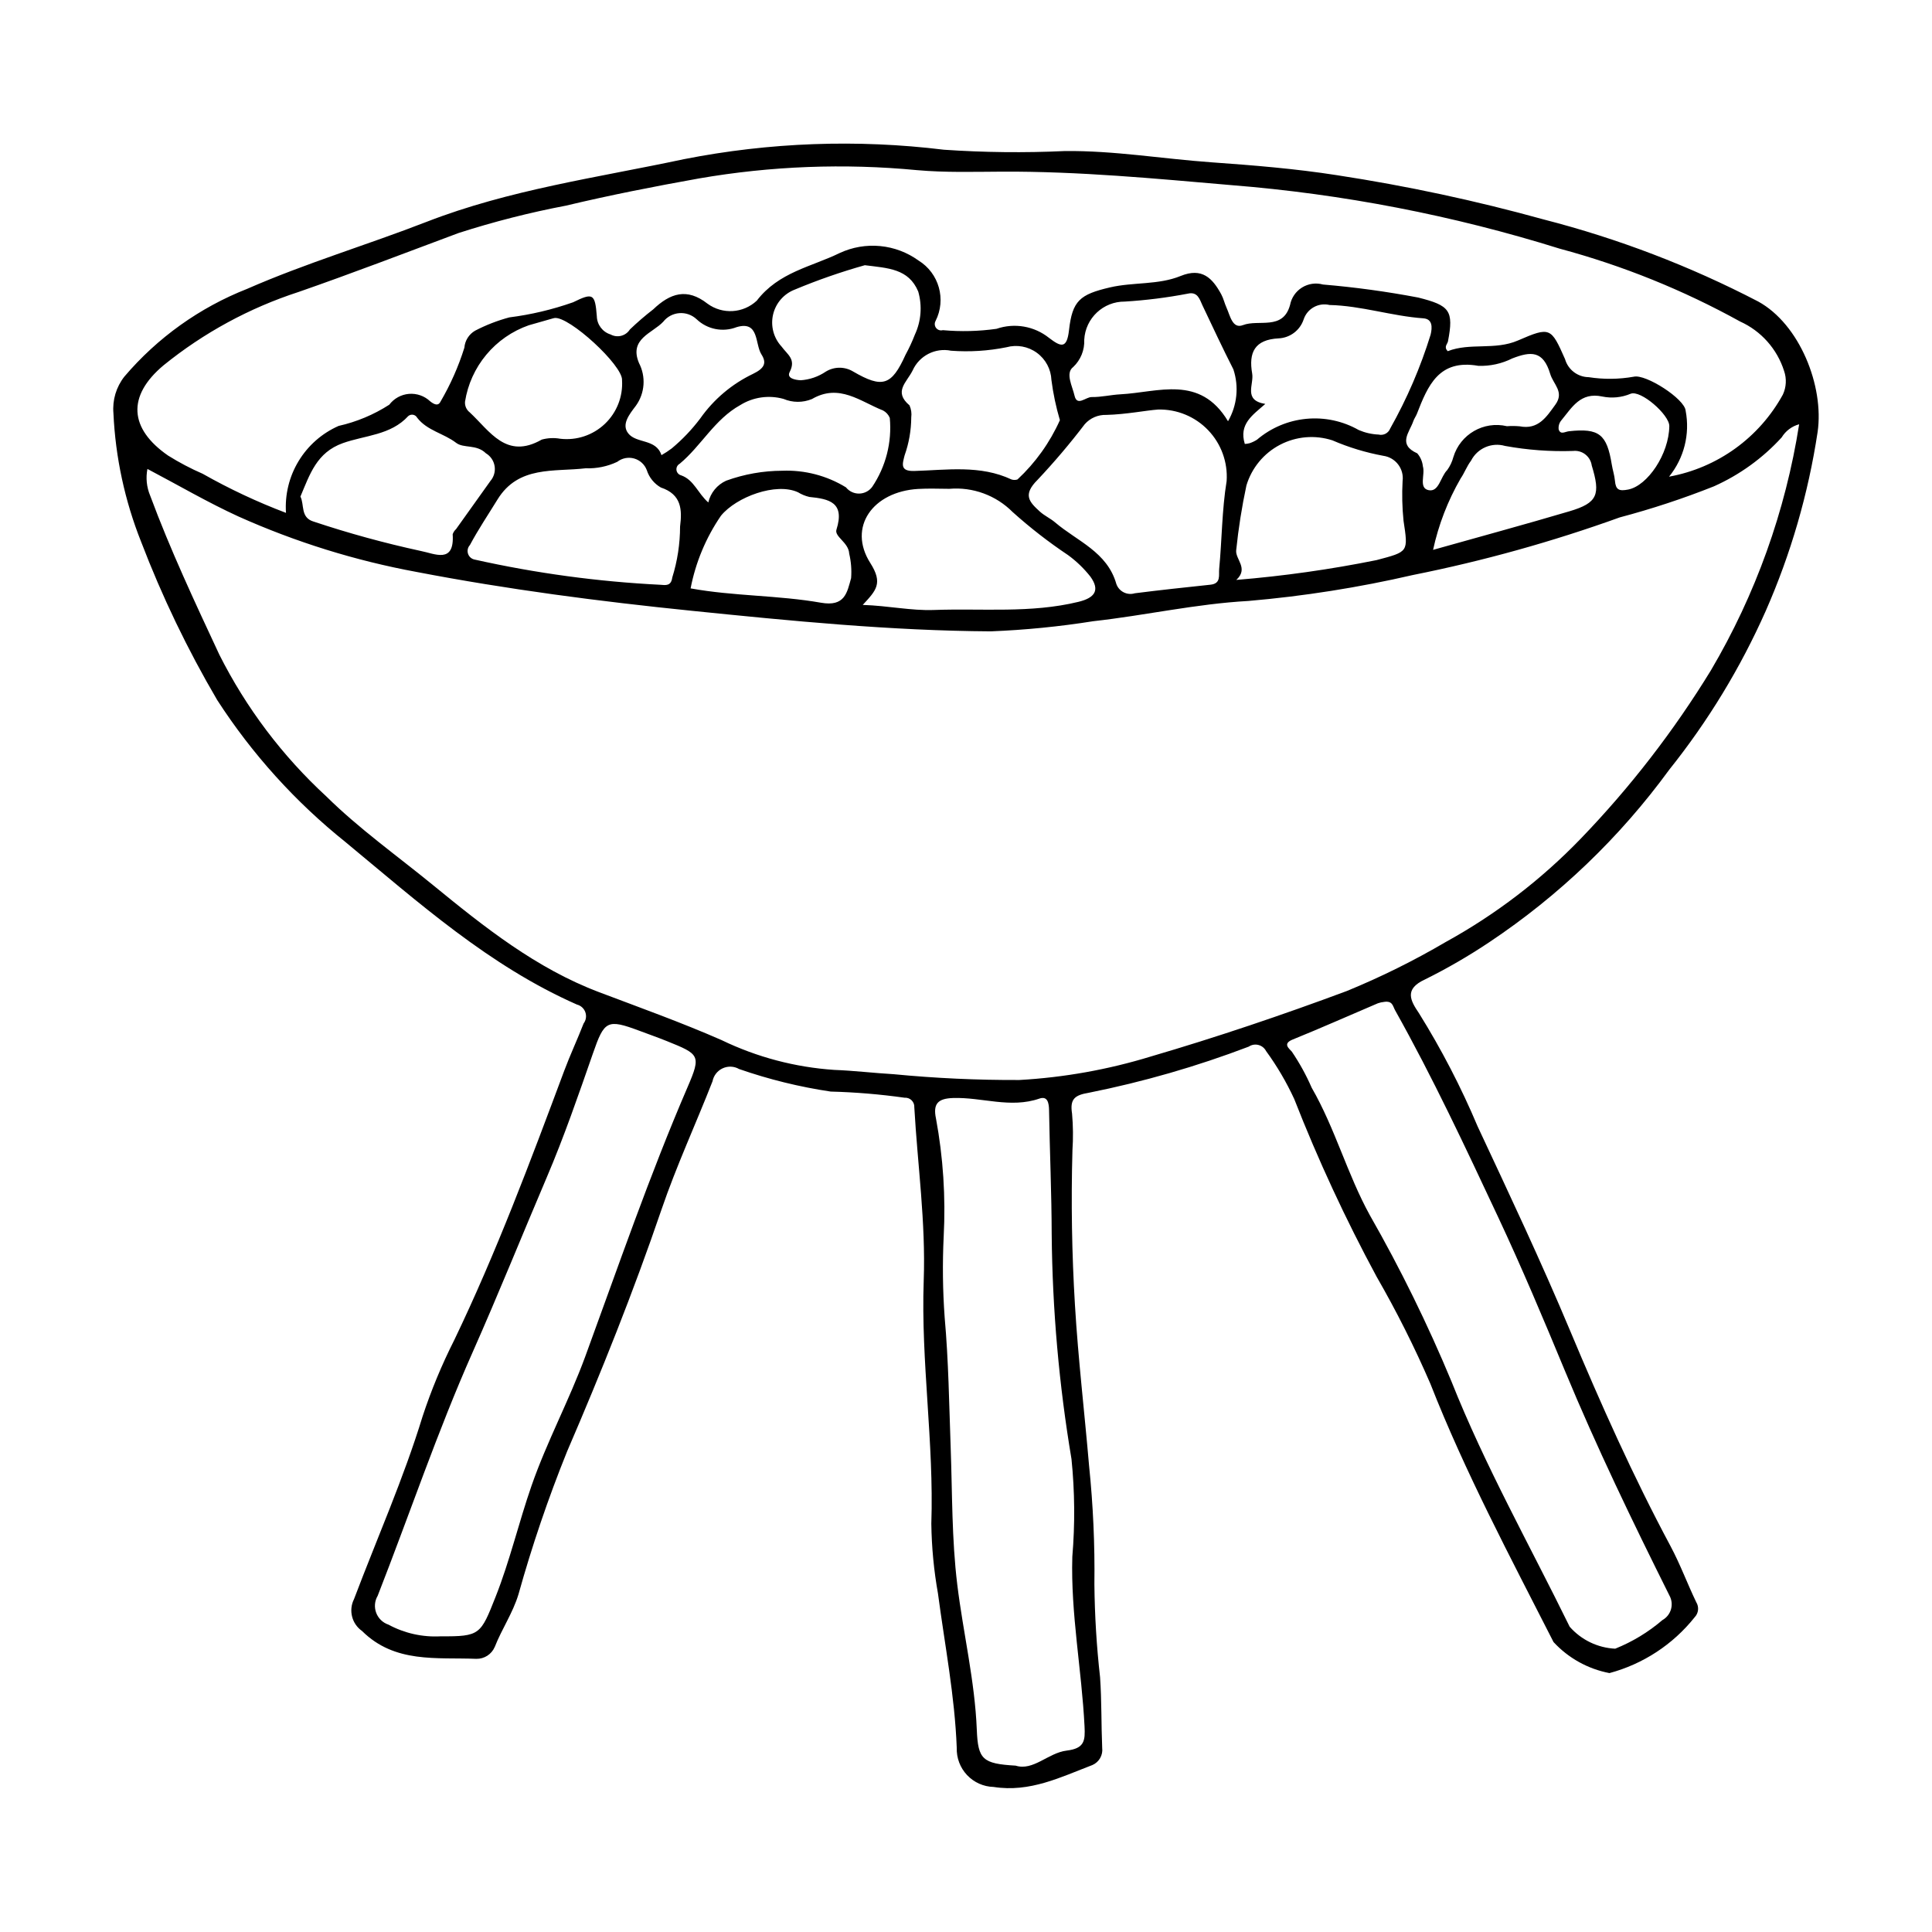 <?xml version="1.0" encoding="UTF-8"?>
<!-- Uploaded to: ICON Repo, www.svgrepo.com, Generator: ICON Repo Mixer Tools -->
<svg fill="#000000" width="800px" height="800px" version="1.1" viewBox="144 144 512 512" xmlns="http://www.w3.org/2000/svg">
 <path d="m428.21 448.87c-0.383 13.668-0.16 27.332 0.664 40.98 0.848 14.227 2.531 28.391 3.742 42.578 1.074 10.441 1.547 20.938 1.41 31.434 0.082 8.227 0.582 16.441 1.504 24.617 0.441 6.254 0.297 12.492 0.562 18.73 0.238 1.914-0.809 3.758-2.574 4.535-8.422 3.219-16.582 7.332-26.195 5.816h-0.004c-2.672-0.07-5.207-1.203-7.039-3.148-1.836-1.945-2.816-4.539-2.731-7.215-0.523-13.742-3.168-27.242-4.969-40.84l0.004 0.004c-1.098-6.129-1.688-12.332-1.773-18.555 0.719-21.555-2.781-42.992-2.016-64.438 0.555-15.496-1.625-30.609-2.492-45.898 0.047-0.699-0.211-1.379-0.707-1.871-0.496-0.492-1.184-0.746-1.879-0.691-6.488-0.914-13.023-1.461-19.57-1.629-8.262-1.23-16.391-3.231-24.277-5.973-1.336-0.766-2.957-0.836-4.356-0.191-1.398 0.645-2.398 1.926-2.688 3.438-4.445 11.352-9.582 22.457-13.516 33.977-7.426 21.766-15.941 43.051-25.043 64.164-4.988 12.363-9.285 24.996-12.871 37.84-1.52 4.988-4.422 9.176-6.277 13.918l-0.004-0.004c-0.832 1.957-2.773 3.211-4.898 3.16-10.543-0.422-21.586 1.242-30.273-7.379-2.707-1.891-3.617-5.488-2.129-8.438 6.094-16.113 13.109-31.875 18.164-48.398v-0.004c2.293-6.957 5.102-13.73 8.406-20.266 11.148-23.191 20.137-47.25 29.125-71.32 1.582-4.242 3.512-8.352 5.152-12.57v-0.004c0.645-0.852 0.816-1.969 0.461-2.977-0.355-1.008-1.191-1.77-2.227-2.031-23.266-10.254-41.93-27.004-61.258-42.996v-0.004c-13.32-10.652-24.832-23.387-34.086-37.715-7.859-13.391-14.598-27.41-20.148-41.914-4.328-10.871-6.812-22.395-7.344-34.086-0.301-3.484 0.734-6.949 2.898-9.699 8.77-10.316 19.957-18.312 32.562-23.266 15.508-6.797 31.758-11.621 47.52-17.746 22.004-8.551 45.309-11.73 68.203-16.609 22.684-4.469 45.938-5.316 68.891-2.508 10.664 0.73 21.363 0.848 32.043 0.352 13.047-0.148 25.887 2.059 38.828 2.981 11.148 0.793 22.234 1.691 33.285 3.414 18.508 2.832 36.836 6.754 54.879 11.754 19.684 5.059 38.727 12.344 56.762 21.719 10.953 5.992 17.527 22.367 15.754 34.605-2.473 16.355-7.102 32.312-13.766 47.453-6.676 15.035-15.258 29.148-25.531 42-13.09 17.945-29.25 33.434-47.734 45.754-5.449 3.644-11.133 6.938-17.008 9.852-5.578 2.555-3.883 5.586-1.609 8.941 5.969 9.578 11.172 19.617 15.555 30.016 8.395 17.961 16.863 35.883 24.535 54.203 8.094 19.324 16.672 38.52 26.594 57.047 2.562 4.789 4.445 9.938 6.809 14.836l0.004 0.004c0.777 1.27 0.602 2.906-0.43 3.981-5.75 7.223-13.664 12.406-22.582 14.797-5.691-1.086-10.887-3.969-14.82-8.227-11.469-22.539-23.363-44.836-32.641-68.469-4.203-9.715-8.957-19.18-14.242-28.352-8.227-15.238-15.516-30.965-21.832-47.09-2.066-4.473-4.566-8.734-7.469-12.719-0.418-0.801-1.16-1.387-2.035-1.605-0.879-0.223-1.809-0.059-2.559 0.449-13.758 5.242-27.93 9.328-42.367 12.219-3.738 0.621-5.062 1.645-4.449 5.531v-0.004c0.285 3.242 0.32 6.504 0.102 9.75zm-245.14-180.6c-0.465 2.371-0.215 4.828 0.719 7.055 5.344 14.402 11.852 28.262 18.344 42.18 7.109 14.117 16.707 26.832 28.332 37.539 8.688 8.578 18.781 15.742 28.273 23.504 13.617 11.137 27.34 22.086 44.078 28.406 10.883 4.113 21.855 8.047 32.5 12.719l-0.004 0.004c9.332 4.496 19.441 7.16 29.773 7.856 5.242 0.195 10.465 0.836 15.707 1.137 11.086 1.07 22.219 1.586 33.355 1.539 11.812-0.664 23.504-2.754 34.82-6.223 17.535-5.137 34.844-10.988 51.934-17.352 9.035-3.703 17.797-8.043 26.219-12.988 13.27-7.301 25.363-16.559 35.867-27.469 13.055-13.551 24.598-28.484 34.422-44.531 11.836-20.07 19.77-42.195 23.383-65.211-1.938 0.523-3.594 1.773-4.637 3.488-5.031 5.508-11.145 9.918-17.953 12.961-8.141 3.238-16.473 5.984-24.941 8.227-17.875 6.445-36.203 11.551-54.836 15.273-14.352 3.312-28.922 5.613-43.598 6.875-13.863 0.762-27.355 3.84-41.074 5.363h-0.004c-8.996 1.43-18.07 2.328-27.172 2.691-26.574-0.156-52.922-2.766-79.336-5.457-24.434-2.488-48.707-5.648-72.801-10.277h0.004c-16.273-2.996-32.125-7.93-47.227-14.695-8.113-3.707-15.852-8.246-24.148-12.613zm403.25 2.051h-0.004c12.816-2.328 23.895-10.316 30.156-21.738 0.922-1.965 1.043-4.219 0.332-6.273-1.848-5.832-6.094-10.602-11.672-13.117-15.082-8.34-31.125-14.816-47.773-19.289-28.32-8.848-57.543-14.5-87.121-16.852-20.125-1.734-40.301-3.66-60.566-3.566-7.547 0.035-15.137 0.273-22.633-0.395h-0.004c-19.285-1.844-38.734-1.102-57.824 2.203-11.805 2.113-23.59 4.426-35.25 7.207-9.613 1.828-19.105 4.25-28.422 7.246-14.117 5.262-28.188 10.68-42.414 15.625h-0.004c-13.023 4.234-25.16 10.828-35.797 19.453-9.688 8.125-9.098 16.754 1.211 23.898 2.934 1.836 6.004 3.453 9.18 4.832 7.082 4.012 14.461 7.473 22.074 10.359-0.32-4.809 0.844-9.602 3.344-13.723 2.496-4.125 6.199-7.379 10.609-9.32 4.766-1.074 9.309-2.973 13.414-5.617 1.254-1.656 3.152-2.703 5.223-2.875 2.07-0.168 4.113 0.547 5.621 1.977 1.004 0.793 2.102 1.355 2.734 0.086 2.644-4.516 4.769-9.312 6.332-14.309 0.148-1.871 1.207-3.555 2.836-4.496 2.887-1.504 5.934-2.684 9.078-3.527 5.758-0.73 11.422-2.074 16.898-4.004 5.262-2.586 5.816-2.309 6.285 3.695 0.047 2.231 1.52 4.18 3.652 4.836 1.785 0.977 4.023 0.398 5.109-1.324 1.965-1.883 4.031-3.664 6.188-5.332 4.453-4.246 8.91-5.801 14.391-1.496 3.977 2.902 9.453 2.566 13.047-0.801 5.82-7.59 14.469-8.957 22.004-12.645 3.34-1.547 7.035-2.18 10.699-1.828 3.668 0.348 7.172 1.672 10.156 3.824 5.453 3.356 7.414 10.332 4.516 16.039-0.324 0.594-0.258 1.324 0.164 1.855 0.426 0.527 1.125 0.75 1.773 0.566 4.738 0.426 9.512 0.309 14.223-0.355 4.754-1.637 10.016-0.727 13.938 2.418 3.164 2.418 4.707 2.93 5.273-2.047 0.887-7.828 2.863-9.473 10.828-11.34 6.195-1.453 12.816-0.609 18.75-3.031 5.676-2.316 8.434 0.555 10.773 4.863 0.602 1.105 0.867 2.387 1.395 3.539 0.945 2.074 1.562 5.695 4.34 4.621 4.191-1.625 10.613 1.5 12.492-5.328 0.363-1.922 1.512-3.606 3.172-4.637 1.664-1.035 3.68-1.324 5.562-0.797 8.465 0.711 16.883 1.863 25.227 3.449 8.348 2.098 9.469 3.418 7.891 11.617-0.145 0.742-1.188 1.48-0.051 2.598 5.922-2.32 12.48-0.176 18.613-2.84 8.539-3.711 8.762-3.422 12.457 4.93v-0.004c0.797 2.82 3.356 4.773 6.285 4.805 3.957 0.617 7.988 0.574 11.934-0.125 3.164-0.773 13.531 5.887 13.75 9.027v0.004c1.184 6.184-0.426 12.57-4.398 17.457zm-75.496 139.19c-0.574 0.055-1.137 0.18-1.68 0.371-7.527 3.199-14.996 6.539-22.574 9.605-2.777 1.125-0.883 2.426-0.234 3.188 2.051 3.019 3.816 6.227 5.273 9.574 6.215 10.785 9.434 22.938 15.41 33.785 8.125 14.223 15.352 28.941 21.637 44.066 8.918 22.445 20.746 43.402 31.324 64.996 3.066 3.496 7.422 5.598 12.066 5.824 4.559-1.824 8.785-4.387 12.516-7.582 1.109-0.621 1.93-1.656 2.277-2.883 0.344-1.227 0.191-2.539-0.43-3.648-9.77-19.59-19.297-39.301-27.691-59.543-5.672-13.672-11.41-27.332-17.695-40.727-8.664-18.477-17.309-36.98-27.305-54.805-0.625-1.113-0.637-2.543-2.894-2.223zm-97.668 202.4c4.672 1.48 8.625-3.391 13.512-3.984 4.754-0.578 4.938-2.629 4.746-6.422-0.75-15.004-3.68-29.84-3.238-44.938v-0.004c0.727-8.621 0.656-17.289-0.219-25.895-3.305-19.668-5.059-39.566-5.246-59.512-0.023-10.984-0.52-21.969-0.699-32.953-0.031-1.922-0.398-3.812-2.547-3.07-7.703 2.672-15.281-0.41-22.922-0.148-3.981 0.137-5.309 1.516-4.508 5.387l0.004 0.004c1.914 10.332 2.602 20.855 2.047 31.352-0.34 7.137-0.254 14.289 0.262 21.418 1.031 11.496 1.176 23.012 1.594 34.52 0.438 12.09 0.27 24.188 1.742 36.242 1.57 12.859 4.66 25.508 5.18 38.504 0.316 7.836 1.504 8.996 10.289 9.5zm-152.36-34.27c10.438 0.055 10.566-0.43 14.551-10.496 3.789-9.566 6.133-19.695 9.523-29.434 4.062-11.676 9.988-22.66 14.223-34.207 8.77-23.926 17.031-48.016 27.137-71.445 3.641-8.438 3.129-8.672-5.531-12.168-2.375-0.957-4.793-1.805-7.191-2.703-8.641-3.234-9.352-2.711-12.383 6.008-3.836 11.023-7.652 22.09-12.227 32.816-6.566 15.402-12.809 30.938-19.609 46.258-9.375 21.113-16.77 43.102-25.203 64.641v-0.004c-0.805 1.363-0.945 3.019-0.391 4.5 0.555 1.48 1.75 2.637 3.25 3.137 4.242 2.293 9.035 3.363 13.852 3.098zm190.13-325.11c-3.219 0.227-8.434 1.285-13.762 1.426v-0.004c-2.168-0.07-4.25 0.832-5.684 2.453-3.91 5.129-8.086 10.055-12.508 14.75-4.035 4.004-2.18 5.871 0.602 8.414 1.207 1.102 2.777 1.793 4.023 2.856 5.848 4.996 13.84 7.82 16.25 16.34 0.711 2 2.871 3.082 4.898 2.457 6.672-0.852 13.359-1.562 20.051-2.273 2.856-0.305 2.141-2.527 2.301-4.191 0.738-7.758 0.719-15.559 1.977-23.297 0.328-4.977-1.453-9.863-4.906-13.465-3.449-3.602-8.258-5.582-13.242-5.465zm-78.293 51.777c6.859 0.223 12.773 1.566 18.879 1.344 12.777-0.469 25.621 0.922 38.297-2.16 4.297-1.047 5.785-3.043 3.152-6.691h-0.004c-1.699-2.156-3.684-4.07-5.902-5.688-5.164-3.449-10.07-7.262-14.691-11.414-4.406-4.438-10.555-6.691-16.785-6.156-2.762-0.012-5.527-0.133-8.277 0.031-11.961 0.711-18.734 10.078-12.66 19.633 3.434 5.398 1.543 7.269-2.008 11.102zm-48.402-20.812c0.555-4.398 0.406-8.473-5.094-10.301-1.777-1.016-3.109-2.656-3.731-4.606-0.562-1.504-1.809-2.644-3.352-3.082-1.543-0.434-3.199-0.109-4.465 0.875-2.609 1.238-5.481 1.828-8.367 1.715-8.375 0.992-17.82-0.77-23.375 8.273-2.469 4.016-5.109 7.941-7.324 12.09h-0.004c-0.574 0.633-0.754 1.527-0.469 2.332 0.281 0.805 0.984 1.387 1.828 1.52 16.156 3.606 32.586 5.836 49.117 6.66 1.387 0.117 2.863 0.383 3.16-1.91 1.371-4.391 2.07-8.965 2.074-13.566zm147.4 14.188c12.488-1.02 24.902-2.773 37.18-5.254 8.508-2.254 8.391-2.09 7.133-10.473h0.004c-0.355-3.473-0.438-6.969-0.246-10.457 0.43-3.266-1.859-6.262-5.121-6.711-4.629-0.852-9.148-2.223-13.469-4.09-4.606-1.496-9.621-1.07-13.914 1.18-4.289 2.25-7.492 6.133-8.883 10.773-1.215 5.672-2.117 11.402-2.711 17.172-0.258 2.418 3.371 4.789 0.027 7.859zm2.254-36.031c0.438-0.023 0.867-0.09 1.289-0.199 0.684-0.227 1.332-0.539 1.938-0.926 3.688-3.144 8.254-5.078 13.082-5.535 4.824-0.461 9.672 0.578 13.887 2.973 1.664 0.715 3.445 1.121 5.254 1.199 1.281 0.316 2.598-0.363 3.074-1.59 4.453-7.894 8.047-16.238 10.723-24.895 0.453-1.895 0.547-4.144-1.93-4.32-8.375-0.594-16.422-3.34-24.859-3.531-2.934-0.703-5.914 0.957-6.863 3.824-0.957 2.879-3.586 4.871-6.621 5.019-6.359 0.324-8 3.746-7.019 9.316 0.516 2.922-2.457 7.094 3.481 8.059-3.414 3-7.047 5.332-5.434 10.605zm-250.27 13.941c1.102 2.141-0.059 5.543 3.469 6.625v-0.004c9.312 3.106 18.785 5.703 28.375 7.785 3.746 0.719 9.023 3.535 8.508-4.414 0.172-0.52 0.477-0.988 0.887-1.355 3.035-4.25 6.066-8.5 9.102-12.754 0.938-1.086 1.352-2.531 1.121-3.953-0.23-1.418-1.074-2.66-2.309-3.398-2.527-2.469-5.894-1.242-7.887-2.769-3.281-2.516-7.66-3.215-10.312-6.633-0.219-0.418-0.617-0.715-1.078-0.805-0.461-0.086-0.941 0.039-1.301 0.344-4.652 5.098-11.488 5.082-17.34 7.176-6.934 2.481-8.73 8.234-11.234 14.156zm201.27-20.242c-1.031-3.481-1.781-7.039-2.246-10.641-0.117-2.871-1.539-5.527-3.863-7.219-2.32-1.691-5.285-2.231-8.055-1.465-4.824 0.973-9.758 1.281-14.668 0.918-4.207-0.855-8.441 1.32-10.199 5.238-1.59 3.195-5.125 5.594-0.824 9.242 0.449 1 0.609 2.109 0.461 3.195-0.016 3.43-0.613 6.832-1.762 10.062-0.578 2.297-1.262 4.238 2.574 4.129 8.656-0.25 17.461-1.648 25.777 2.262v-0.004c0.512 0.164 1.062 0.16 1.57-0.012 4.758-4.434 8.574-9.773 11.234-15.707zm-93.176 21.805c0.59-2.555 2.34-4.688 4.727-5.766 4.777-1.734 9.816-2.625 14.898-2.641 5.93-0.23 11.801 1.305 16.859 4.406 0.848 1.062 2.141 1.672 3.5 1.648 1.359-0.023 2.629-0.676 3.441-1.766 3.625-5.375 5.273-11.84 4.668-18.293-0.348-0.844-0.98-1.539-1.785-1.965-6.035-2.379-11.621-7.238-18.848-3.027h-0.004c-2.41 0.992-5.117 0.98-7.519-0.035-3.879-1.086-8.035-0.496-11.461 1.629-6.832 3.793-10.324 10.789-16.066 15.559-0.602 0.328-0.938 0.992-0.848 1.672 0.09 0.676 0.586 1.23 1.25 1.395 3.402 1.207 4.383 4.734 7.188 7.184zm-22.859-32.422c0.207-3.902-14.078-17.027-17.914-16.457h-0.004c-0.18 0.031-0.355 0.078-0.531 0.133-2.102 0.602-4.203 1.211-6.309 1.801h0.004c-4.379 1.539-8.254 4.231-11.223 7.797-2.969 3.562-4.918 7.863-5.637 12.445-0.09 1.09 0.375 2.152 1.242 2.82 5.356 4.981 9.684 12.609 19.094 7.223h-0.004c1.598-0.441 3.277-0.516 4.91-0.223 4.328 0.504 8.656-0.941 11.816-3.941 3.16-3.004 4.828-7.25 4.551-11.598zm18.168 55.191c11.395 2.082 23.148 1.797 34.555 3.801 6.356 1.121 6.914-2.703 7.984-6.531l-0.004 0.004c0.168-2.18-0.004-4.375-0.508-6.5-0.145-2.957-3.965-4.465-3.375-6.34 2.281-7.227-1.922-8.145-7.215-8.668l0.004-0.004c-1.055-0.25-2.062-0.668-2.984-1.234-5.816-2.676-16.336 1.227-20.41 6.215-3.977 5.801-6.715 12.355-8.047 19.258zm142.42-44.293c2.414-4.168 2.934-9.172 1.422-13.746-2.863-5.625-5.519-11.324-8.223-17.02-0.699-1.477-1.211-3.656-3.836-3.051h0.004c-5.523 1.059-11.105 1.762-16.715 2.106-5.715-0.051-10.453 4.41-10.754 10.113 0.121 2.719-0.941 5.352-2.918 7.223-2.168 1.617-0.207 5.125 0.336 7.566 0.664 2.984 2.981 0.375 4.547 0.398 2.566 0.039 5.125-0.598 7.629-0.727 10.012-0.52 21.055-5.281 28.508 7.137zm-96.254-41.348c-6.305 1.773-12.496 3.926-18.539 6.453-2.898 1.109-5.059 3.582-5.766 6.602-0.707 3.023 0.125 6.199 2.227 8.48 1.609 2.195 3.914 3.363 2.164 6.773-0.844 1.645 1.402 2.109 2.918 2.176l0.004 0.004c2.383-0.16 4.676-0.949 6.652-2.289 2.219-1.367 5.016-1.375 7.246-0.027 7.785 4.527 10.195 3.738 13.883-4.43 0.945-1.727 1.773-3.516 2.484-5.356 1.66-3.57 1.973-7.625 0.883-11.41-2.543-6.07-7.977-6.199-14.156-6.977zm-53.895 50.336c0.953-0.535 1.863-1.133 2.734-1.793 2.812-2.344 5.348-5.008 7.551-7.934 3.566-5.066 8.375-9.133 13.965-11.809 2.965-1.441 3.75-2.824 2.254-5.16-1.773-2.773-0.543-9.043-6.606-7.223h0.004c-3.633 1.406-7.75 0.59-10.57-2.09-1.23-1.16-2.887-1.754-4.57-1.629-1.688 0.125-3.242 0.949-4.285 2.277-2.84 3.043-9.113 4.496-6.445 10.902h-0.004c1.906 3.629 1.598 8.027-0.797 11.355-1.738 2.293-3.891 4.941-2.039 7.316 2.16 2.777 7.387 1.375 8.809 5.785zm204.49 25.098c12.203-3.438 24.215-6.688 36.145-10.223 7.492-2.219 8.27-4.414 5.898-12.16h0.004c-0.352-2.41-2.551-4.106-4.969-3.828-6.031 0.199-12.066-0.25-18-1.332-3.559-1.027-7.344 0.621-9.02 3.922-1.102 1.434-1.727 3.219-2.758 4.715-3.398 5.887-5.859 12.266-7.297 18.906zm19.574-32.77c1.121-0.082 2.25-0.074 3.371 0.027 4.934 0.961 7.086-2.453 9.465-5.738 2.445-3.379-0.539-5.367-1.363-8.141-1.863-6.262-5.176-5.992-10.012-4.129l-0.004-0.004c-2.793 1.41-5.894 2.094-9.023 1.988-10.492-1.852-13.387 5.258-16.289 12.703-0.262 0.672-0.723 1.273-0.953 1.953-1.02 2.981-4.231 6.168 1.051 8.539h-0.004c0.84 0.969 1.359 2.172 1.488 3.445 0.66 2.148-1.215 5.773 1.543 6.312 2.738 0.535 3.121-3.574 4.91-5.336h-0.004c0.75-1.031 1.297-2.195 1.625-3.426 1.82-6.059 8.043-9.648 14.199-8.195zm43.031-0.039c0.031-2.969-7.574-9.66-10.262-8.555-2.371 0.996-4.988 1.25-7.504 0.727-5.789-1.238-8.031 2.91-10.844 6.312-0.566 0.668-0.824 1.547-0.707 2.418 0.496 1.488 1.672 0.586 2.723 0.473 7.981-0.871 10.055 0.789 11.348 8.82 0.23 1.441 0.715 2.856 0.84 4.301 0.207 2.391 1.059 2.816 3.523 2.328 5.121-1.012 10.805-9.402 10.883-16.824z"/>
</svg>